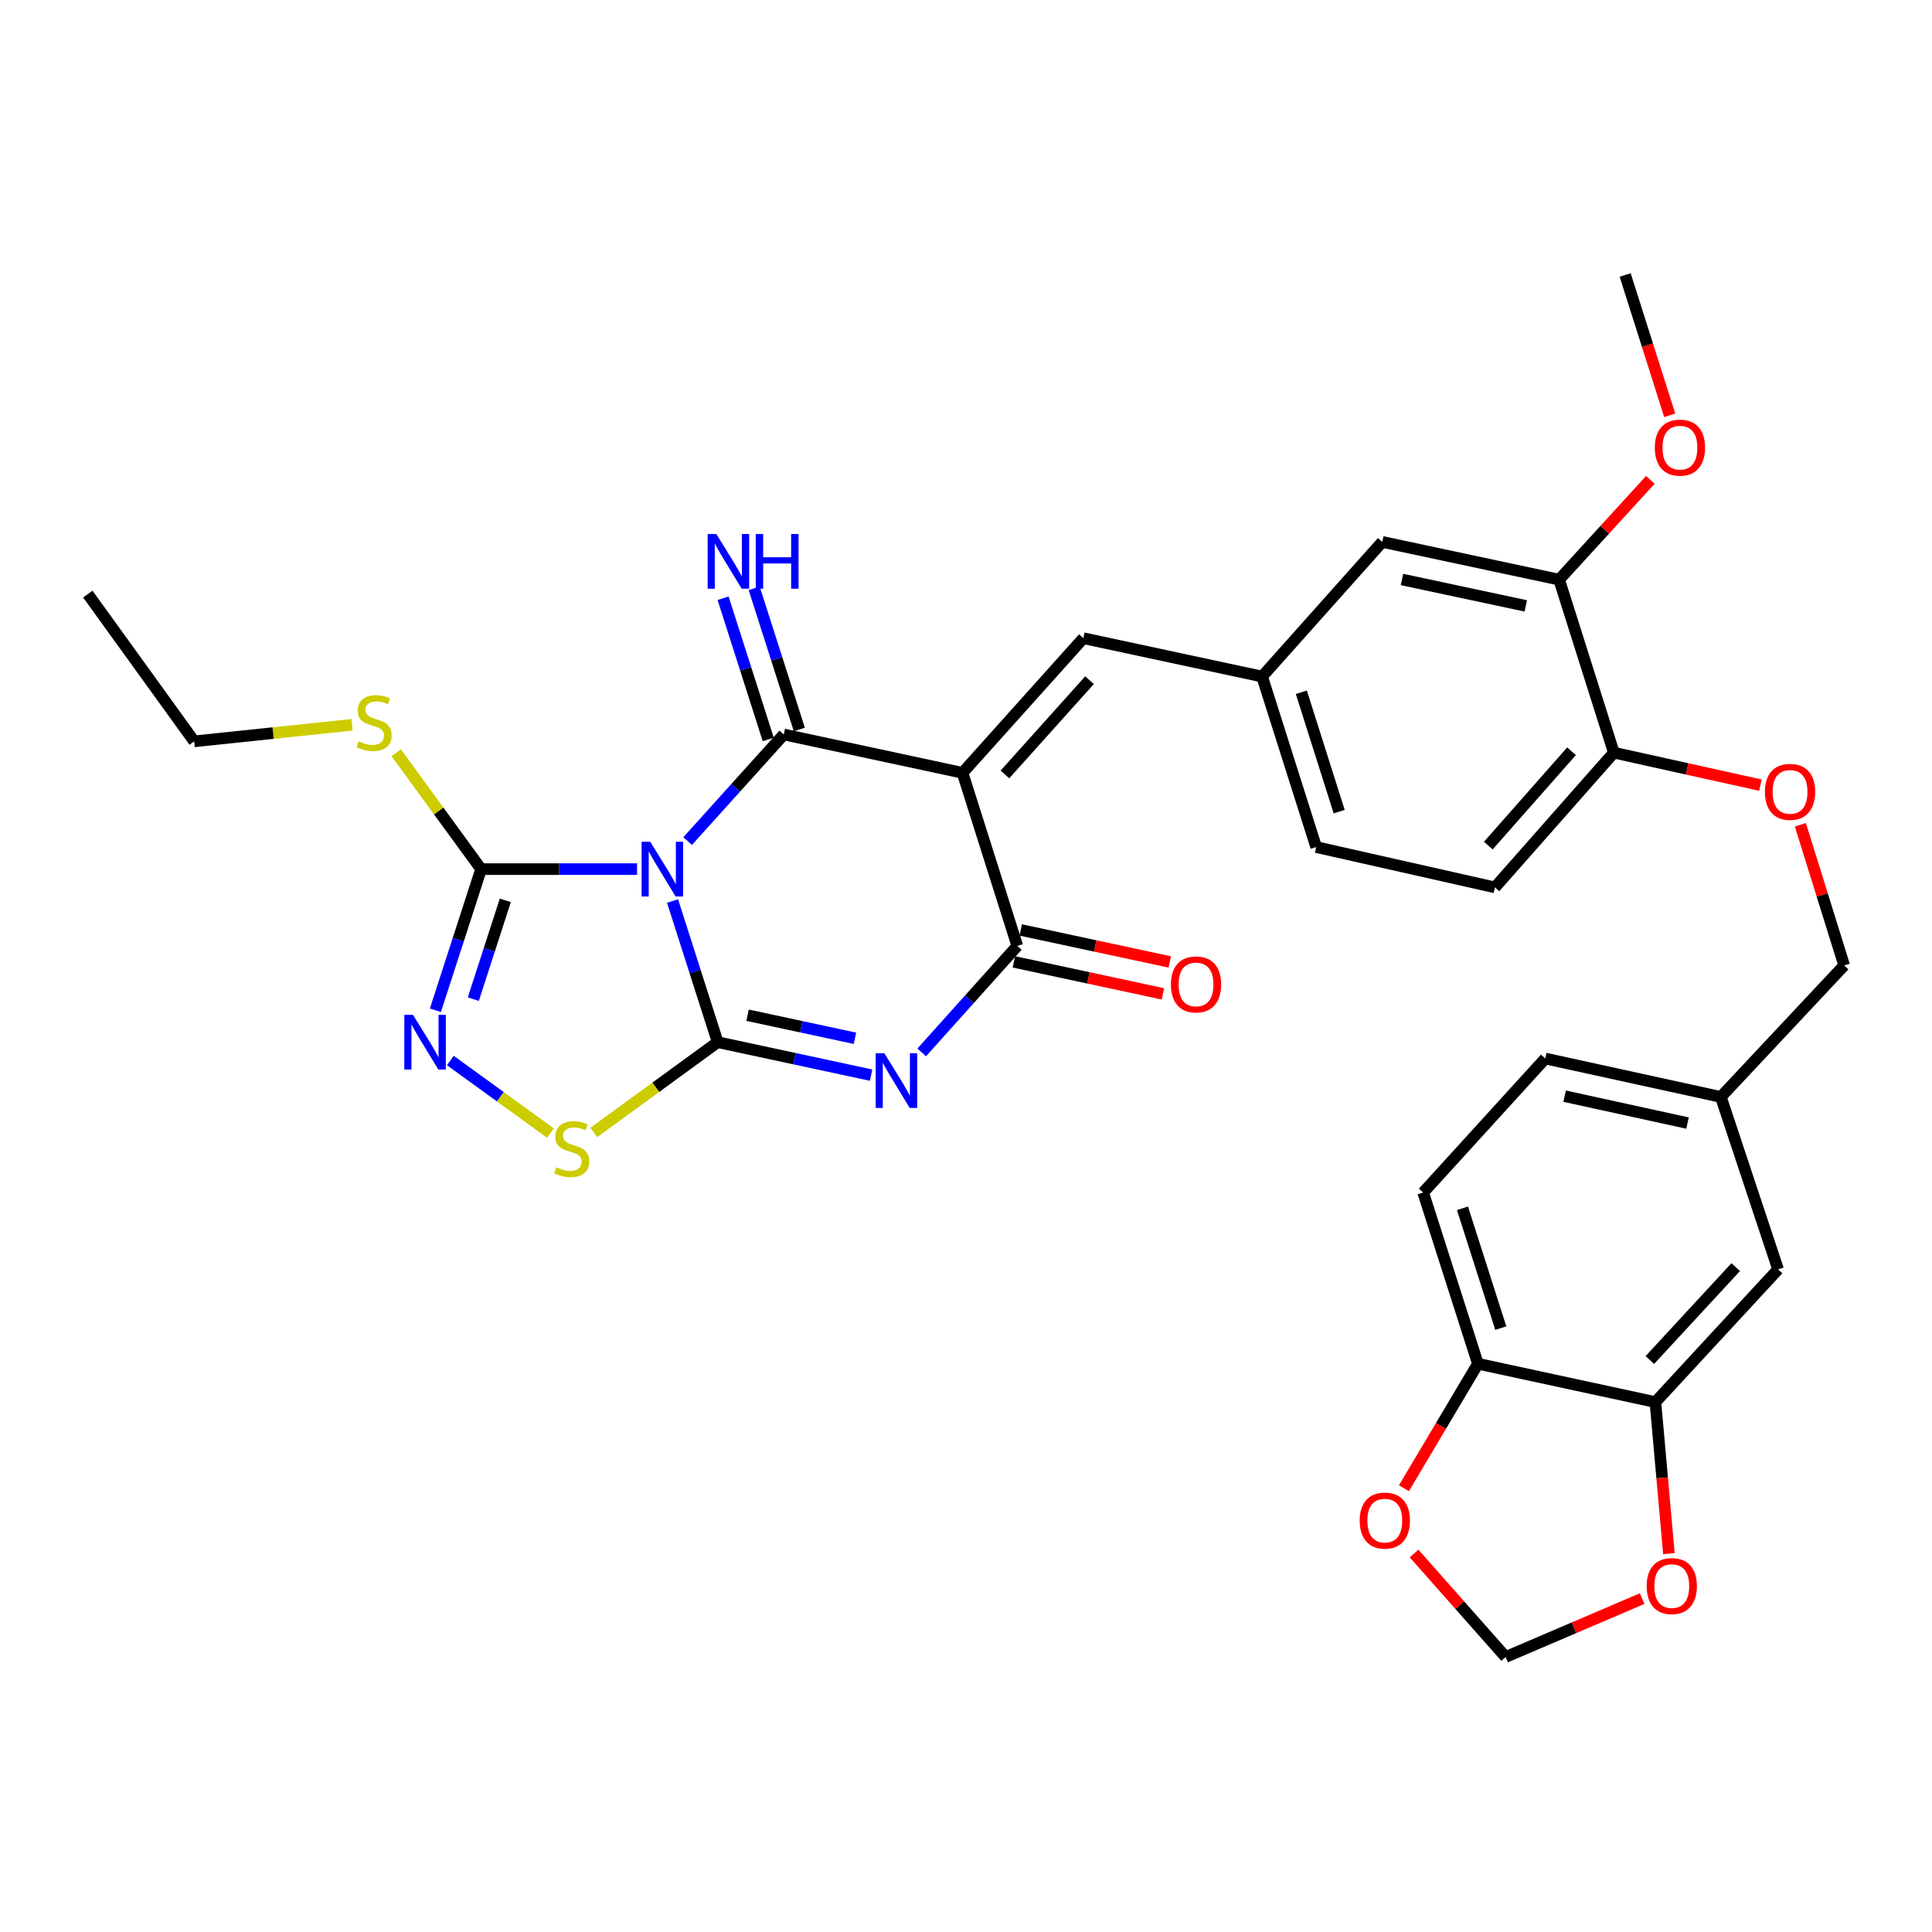 <?xml version='1.0' encoding='iso-8859-1'?>
<svg version='1.1' baseProfile='full'
              xmlns='http://www.w3.org/2000/svg'
                      xmlns:rdkit='http://www.rdkit.org/xml'
                      xmlns:xlink='http://www.w3.org/1999/xlink'
                  xml:space='preserve'
width='1000px' height='1000px' viewBox='0 0 1000 1000'>
<!-- END OF HEADER -->
<rect style='opacity:1.0;fill:#FFFFFF;stroke:none' width='1000' height='1000' x='0' y='0'> </rect>
<path class='bond-0' d='M 348.112,466.365 L 359.794,502.896' style='fill:none;fill-rule:evenodd;stroke:#0000FF;stroke-width:6px;stroke-linecap:butt;stroke-linejoin:miter;stroke-opacity:1' />
<path class='bond-0' d='M 359.794,502.896 L 371.476,539.428' style='fill:none;fill-rule:evenodd;stroke:#000000;stroke-width:6px;stroke-linecap:butt;stroke-linejoin:miter;stroke-opacity:1' />
<path class='bond-1' d='M 355.918,435.343 L 380.802,407.75' style='fill:none;fill-rule:evenodd;stroke:#0000FF;stroke-width:6px;stroke-linecap:butt;stroke-linejoin:miter;stroke-opacity:1' />
<path class='bond-1' d='M 380.802,407.75 L 405.686,380.158' style='fill:none;fill-rule:evenodd;stroke:#000000;stroke-width:6px;stroke-linecap:butt;stroke-linejoin:miter;stroke-opacity:1' />
<path class='bond-5' d='M 329.747,449.854 L 289.385,449.854' style='fill:none;fill-rule:evenodd;stroke:#0000FF;stroke-width:6px;stroke-linecap:butt;stroke-linejoin:miter;stroke-opacity:1' />
<path class='bond-5' d='M 289.385,449.854 L 249.024,449.854' style='fill:none;fill-rule:evenodd;stroke:#000000;stroke-width:6px;stroke-linecap:butt;stroke-linejoin:miter;stroke-opacity:1' />
<path class='bond-3' d='M 371.476,539.428 L 411.179,547.959' style='fill:none;fill-rule:evenodd;stroke:#000000;stroke-width:6px;stroke-linecap:butt;stroke-linejoin:miter;stroke-opacity:1' />
<path class='bond-3' d='M 411.179,547.959 L 450.883,556.49' style='fill:none;fill-rule:evenodd;stroke:#0000FF;stroke-width:6px;stroke-linecap:butt;stroke-linejoin:miter;stroke-opacity:1' />
<path class='bond-3' d='M 386.936,525.471 L 414.728,531.443' style='fill:none;fill-rule:evenodd;stroke:#000000;stroke-width:6px;stroke-linecap:butt;stroke-linejoin:miter;stroke-opacity:1' />
<path class='bond-3' d='M 414.728,531.443 L 442.521,537.414' style='fill:none;fill-rule:evenodd;stroke:#0000FF;stroke-width:6px;stroke-linecap:butt;stroke-linejoin:miter;stroke-opacity:1' />
<path class='bond-7' d='M 371.476,539.428 L 339.408,562.792' style='fill:none;fill-rule:evenodd;stroke:#000000;stroke-width:6px;stroke-linecap:butt;stroke-linejoin:miter;stroke-opacity:1' />
<path class='bond-7' d='M 339.408,562.792 L 307.34,586.156' style='fill:none;fill-rule:evenodd;stroke:#CCCC00;stroke-width:6px;stroke-linecap:butt;stroke-linejoin:miter;stroke-opacity:1' />
<path class='bond-2' d='M 405.686,380.158 L 498.198,400.017' style='fill:none;fill-rule:evenodd;stroke:#000000;stroke-width:6px;stroke-linecap:butt;stroke-linejoin:miter;stroke-opacity:1' />
<path class='bond-9' d='M 413.731,377.584 L 402.045,341.044' style='fill:none;fill-rule:evenodd;stroke:#000000;stroke-width:6px;stroke-linecap:butt;stroke-linejoin:miter;stroke-opacity:1' />
<path class='bond-9' d='M 402.045,341.044 L 390.358,304.503' style='fill:none;fill-rule:evenodd;stroke:#0000FF;stroke-width:6px;stroke-linecap:butt;stroke-linejoin:miter;stroke-opacity:1' />
<path class='bond-9' d='M 397.64,382.731 L 385.954,346.19' style='fill:none;fill-rule:evenodd;stroke:#000000;stroke-width:6px;stroke-linecap:butt;stroke-linejoin:miter;stroke-opacity:1' />
<path class='bond-9' d='M 385.954,346.19 L 374.267,309.649' style='fill:none;fill-rule:evenodd;stroke:#0000FF;stroke-width:6px;stroke-linecap:butt;stroke-linejoin:miter;stroke-opacity:1' />
<path class='bond-4' d='M 498.198,400.017 L 526.551,489.601' style='fill:none;fill-rule:evenodd;stroke:#000000;stroke-width:6px;stroke-linecap:butt;stroke-linejoin:miter;stroke-opacity:1' />
<path class='bond-8' d='M 498.198,400.017 L 560.742,330.33' style='fill:none;fill-rule:evenodd;stroke:#000000;stroke-width:6px;stroke-linecap:butt;stroke-linejoin:miter;stroke-opacity:1' />
<path class='bond-8' d='M 520.152,400.848 L 563.933,352.067' style='fill:none;fill-rule:evenodd;stroke:#000000;stroke-width:6px;stroke-linecap:butt;stroke-linejoin:miter;stroke-opacity:1' />
<path class='bond-34' d='M 477.07,544.731 L 501.811,517.166' style='fill:none;fill-rule:evenodd;stroke:#0000FF;stroke-width:6px;stroke-linecap:butt;stroke-linejoin:miter;stroke-opacity:1' />
<path class='bond-34' d='M 501.811,517.166 L 526.551,489.601' style='fill:none;fill-rule:evenodd;stroke:#000000;stroke-width:6px;stroke-linecap:butt;stroke-linejoin:miter;stroke-opacity:1' />
<path class='bond-14' d='M 524.778,497.86 L 563.352,506.14' style='fill:none;fill-rule:evenodd;stroke:#000000;stroke-width:6px;stroke-linecap:butt;stroke-linejoin:miter;stroke-opacity:1' />
<path class='bond-14' d='M 563.352,506.14 L 601.925,514.421' style='fill:none;fill-rule:evenodd;stroke:#FF0000;stroke-width:6px;stroke-linecap:butt;stroke-linejoin:miter;stroke-opacity:1' />
<path class='bond-14' d='M 528.324,481.342 L 566.898,489.623' style='fill:none;fill-rule:evenodd;stroke:#000000;stroke-width:6px;stroke-linecap:butt;stroke-linejoin:miter;stroke-opacity:1' />
<path class='bond-14' d='M 566.898,489.623 L 605.471,497.903' style='fill:none;fill-rule:evenodd;stroke:#FF0000;stroke-width:6px;stroke-linecap:butt;stroke-linejoin:miter;stroke-opacity:1' />
<path class='bond-6' d='M 249.024,449.854 L 237.193,486.384' style='fill:none;fill-rule:evenodd;stroke:#000000;stroke-width:6px;stroke-linecap:butt;stroke-linejoin:miter;stroke-opacity:1' />
<path class='bond-6' d='M 237.193,486.384 L 225.362,522.914' style='fill:none;fill-rule:evenodd;stroke:#0000FF;stroke-width:6px;stroke-linecap:butt;stroke-linejoin:miter;stroke-opacity:1' />
<path class='bond-6' d='M 261.547,466.018 L 253.265,491.589' style='fill:none;fill-rule:evenodd;stroke:#000000;stroke-width:6px;stroke-linecap:butt;stroke-linejoin:miter;stroke-opacity:1' />
<path class='bond-6' d='M 253.265,491.589 L 244.984,517.16' style='fill:none;fill-rule:evenodd;stroke:#0000FF;stroke-width:6px;stroke-linecap:butt;stroke-linejoin:miter;stroke-opacity:1' />
<path class='bond-22' d='M 249.024,449.854 L 227.047,419.735' style='fill:none;fill-rule:evenodd;stroke:#000000;stroke-width:6px;stroke-linecap:butt;stroke-linejoin:miter;stroke-opacity:1' />
<path class='bond-22' d='M 227.047,419.735 L 205.07,389.617' style='fill:none;fill-rule:evenodd;stroke:#CCCC00;stroke-width:6px;stroke-linecap:butt;stroke-linejoin:miter;stroke-opacity:1' />
<path class='bond-33' d='M 233.098,548.916 L 259.001,567.699' style='fill:none;fill-rule:evenodd;stroke:#0000FF;stroke-width:6px;stroke-linecap:butt;stroke-linejoin:miter;stroke-opacity:1' />
<path class='bond-33' d='M 259.001,567.699 L 284.903,586.482' style='fill:none;fill-rule:evenodd;stroke:#CCCC00;stroke-width:6px;stroke-linecap:butt;stroke-linejoin:miter;stroke-opacity:1' />
<path class='bond-15' d='M 560.742,330.33 L 653.264,350.18' style='fill:none;fill-rule:evenodd;stroke:#000000;stroke-width:6px;stroke-linecap:butt;stroke-linejoin:miter;stroke-opacity:1' />
<path class='bond-10' d='M 856.834,725.719 L 920.336,657.018' style='fill:none;fill-rule:evenodd;stroke:#000000;stroke-width:6px;stroke-linecap:butt;stroke-linejoin:miter;stroke-opacity:1' />
<path class='bond-10' d='M 853.953,703.947 L 898.404,655.856' style='fill:none;fill-rule:evenodd;stroke:#000000;stroke-width:6px;stroke-linecap:butt;stroke-linejoin:miter;stroke-opacity:1' />
<path class='bond-13' d='M 856.834,725.719 L 860.327,764.94' style='fill:none;fill-rule:evenodd;stroke:#000000;stroke-width:6px;stroke-linecap:butt;stroke-linejoin:miter;stroke-opacity:1' />
<path class='bond-13' d='M 860.327,764.94 L 863.821,804.161' style='fill:none;fill-rule:evenodd;stroke:#FF0000;stroke-width:6px;stroke-linecap:butt;stroke-linejoin:miter;stroke-opacity:1' />
<path class='bond-36' d='M 856.834,725.719 L 764.969,705.869' style='fill:none;fill-rule:evenodd;stroke:#000000;stroke-width:6px;stroke-linecap:butt;stroke-linejoin:miter;stroke-opacity:1' />
<path class='bond-11' d='M 807.007,300.025 L 715.452,280.484' style='fill:none;fill-rule:evenodd;stroke:#000000;stroke-width:6px;stroke-linecap:butt;stroke-linejoin:miter;stroke-opacity:1' />
<path class='bond-11' d='M 789.747,313.615 L 725.659,299.937' style='fill:none;fill-rule:evenodd;stroke:#000000;stroke-width:6px;stroke-linecap:butt;stroke-linejoin:miter;stroke-opacity:1' />
<path class='bond-29' d='M 807.007,300.025 L 830.611,274.202' style='fill:none;fill-rule:evenodd;stroke:#000000;stroke-width:6px;stroke-linecap:butt;stroke-linejoin:miter;stroke-opacity:1' />
<path class='bond-29' d='M 830.611,274.202 L 854.215,248.38' style='fill:none;fill-rule:evenodd;stroke:#FF0000;stroke-width:6px;stroke-linecap:butt;stroke-linejoin:miter;stroke-opacity:1' />
<path class='bond-35' d='M 807.007,300.025 L 835.322,389.571' style='fill:none;fill-rule:evenodd;stroke:#000000;stroke-width:6px;stroke-linecap:butt;stroke-linejoin:miter;stroke-opacity:1' />
<path class='bond-12' d='M 764.969,705.869 L 736.635,617.261' style='fill:none;fill-rule:evenodd;stroke:#000000;stroke-width:6px;stroke-linecap:butt;stroke-linejoin:miter;stroke-opacity:1' />
<path class='bond-12' d='M 776.81,687.433 L 756.976,625.407' style='fill:none;fill-rule:evenodd;stroke:#000000;stroke-width:6px;stroke-linecap:butt;stroke-linejoin:miter;stroke-opacity:1' />
<path class='bond-17' d='M 764.969,705.869 L 745.827,738.084' style='fill:none;fill-rule:evenodd;stroke:#000000;stroke-width:6px;stroke-linecap:butt;stroke-linejoin:miter;stroke-opacity:1' />
<path class='bond-17' d='M 745.827,738.084 L 726.685,770.299' style='fill:none;fill-rule:evenodd;stroke:#FF0000;stroke-width:6px;stroke-linecap:butt;stroke-linejoin:miter;stroke-opacity:1' />
<path class='bond-18' d='M 849.971,827.431 L 814.645,842.546' style='fill:none;fill-rule:evenodd;stroke:#FF0000;stroke-width:6px;stroke-linecap:butt;stroke-linejoin:miter;stroke-opacity:1' />
<path class='bond-18' d='M 814.645,842.546 L 779.32,857.66' style='fill:none;fill-rule:evenodd;stroke:#000000;stroke-width:6px;stroke-linecap:butt;stroke-linejoin:miter;stroke-opacity:1' />
<path class='bond-19' d='M 653.264,350.18 L 715.452,280.484' style='fill:none;fill-rule:evenodd;stroke:#000000;stroke-width:6px;stroke-linecap:butt;stroke-linejoin:miter;stroke-opacity:1' />
<path class='bond-27' d='M 653.264,350.18 L 681.251,438.441' style='fill:none;fill-rule:evenodd;stroke:#000000;stroke-width:6px;stroke-linecap:butt;stroke-linejoin:miter;stroke-opacity:1' />
<path class='bond-27' d='M 673.566,358.313 L 693.157,420.096' style='fill:none;fill-rule:evenodd;stroke:#000000;stroke-width:6px;stroke-linecap:butt;stroke-linejoin:miter;stroke-opacity:1' />
<path class='bond-16' d='M 835.322,389.571 L 773.782,459.314' style='fill:none;fill-rule:evenodd;stroke:#000000;stroke-width:6px;stroke-linecap:butt;stroke-linejoin:miter;stroke-opacity:1' />
<path class='bond-16' d='M 813.424,388.855 L 770.346,437.675' style='fill:none;fill-rule:evenodd;stroke:#000000;stroke-width:6px;stroke-linecap:butt;stroke-linejoin:miter;stroke-opacity:1' />
<path class='bond-20' d='M 835.322,389.571 L 873.254,397.979' style='fill:none;fill-rule:evenodd;stroke:#000000;stroke-width:6px;stroke-linecap:butt;stroke-linejoin:miter;stroke-opacity:1' />
<path class='bond-20' d='M 873.254,397.979 L 911.185,406.388' style='fill:none;fill-rule:evenodd;stroke:#FF0000;stroke-width:6px;stroke-linecap:butt;stroke-linejoin:miter;stroke-opacity:1' />
<path class='bond-37' d='M 731.924,804.098 L 755.622,830.879' style='fill:none;fill-rule:evenodd;stroke:#FF0000;stroke-width:6px;stroke-linecap:butt;stroke-linejoin:miter;stroke-opacity:1' />
<path class='bond-37' d='M 755.622,830.879 L 779.32,857.66' style='fill:none;fill-rule:evenodd;stroke:#000000;stroke-width:6px;stroke-linecap:butt;stroke-linejoin:miter;stroke-opacity:1' />
<path class='bond-26' d='M 931.855,426.902 L 943.2,463.296' style='fill:none;fill-rule:evenodd;stroke:#FF0000;stroke-width:6px;stroke-linecap:butt;stroke-linejoin:miter;stroke-opacity:1' />
<path class='bond-26' d='M 943.2,463.296 L 954.545,499.69' style='fill:none;fill-rule:evenodd;stroke:#000000;stroke-width:6px;stroke-linecap:butt;stroke-linejoin:miter;stroke-opacity:1' />
<path class='bond-21' d='M 920.336,657.018 L 890.706,567.782' style='fill:none;fill-rule:evenodd;stroke:#000000;stroke-width:6px;stroke-linecap:butt;stroke-linejoin:miter;stroke-opacity:1' />
<path class='bond-30' d='M 182.22,375.152 L 141.36,379.438' style='fill:none;fill-rule:evenodd;stroke:#CCCC00;stroke-width:6px;stroke-linecap:butt;stroke-linejoin:miter;stroke-opacity:1' />
<path class='bond-30' d='M 141.36,379.438 L 100.5,383.724' style='fill:none;fill-rule:evenodd;stroke:#000000;stroke-width:6px;stroke-linecap:butt;stroke-linejoin:miter;stroke-opacity:1' />
<path class='bond-23' d='M 736.635,617.261 L 799.827,547.884' style='fill:none;fill-rule:evenodd;stroke:#000000;stroke-width:6px;stroke-linecap:butt;stroke-linejoin:miter;stroke-opacity:1' />
<path class='bond-24' d='M 773.782,459.314 L 681.251,438.441' style='fill:none;fill-rule:evenodd;stroke:#000000;stroke-width:6px;stroke-linecap:butt;stroke-linejoin:miter;stroke-opacity:1' />
<path class='bond-25' d='M 890.706,567.782 L 954.545,499.69' style='fill:none;fill-rule:evenodd;stroke:#000000;stroke-width:6px;stroke-linecap:butt;stroke-linejoin:miter;stroke-opacity:1' />
<path class='bond-28' d='M 890.706,567.782 L 799.827,547.884' style='fill:none;fill-rule:evenodd;stroke:#000000;stroke-width:6px;stroke-linecap:butt;stroke-linejoin:miter;stroke-opacity:1' />
<path class='bond-28' d='M 873.461,581.3 L 809.845,567.372' style='fill:none;fill-rule:evenodd;stroke:#000000;stroke-width:6px;stroke-linecap:butt;stroke-linejoin:miter;stroke-opacity:1' />
<path class='bond-31' d='M 864.243,214.962 L 852.716,178.651' style='fill:none;fill-rule:evenodd;stroke:#FF0000;stroke-width:6px;stroke-linecap:butt;stroke-linejoin:miter;stroke-opacity:1' />
<path class='bond-31' d='M 852.716,178.651 L 841.188,142.34' style='fill:none;fill-rule:evenodd;stroke:#000000;stroke-width:6px;stroke-linecap:butt;stroke-linejoin:miter;stroke-opacity:1' />
<path class='bond-32' d='M 100.5,383.724 L 45.455,307.505' style='fill:none;fill-rule:evenodd;stroke:#000000;stroke-width:6px;stroke-linecap:butt;stroke-linejoin:miter;stroke-opacity:1' />
<path  class='atom-0' d='M 336.572 435.694
L 345.852 450.694
Q 346.772 452.174, 348.252 454.854
Q 349.732 457.534, 349.812 457.694
L 349.812 435.694
L 353.572 435.694
L 353.572 464.014
L 349.692 464.014
L 339.732 447.614
Q 338.572 445.694, 337.332 443.494
Q 336.132 441.294, 335.772 440.614
L 335.772 464.014
L 332.092 464.014
L 332.092 435.694
L 336.572 435.694
' fill='#0000FF'/>
<path  class='atom-4' d='M 457.728 545.146
L 467.008 560.146
Q 467.928 561.626, 469.408 564.306
Q 470.888 566.986, 470.968 567.146
L 470.968 545.146
L 474.728 545.146
L 474.728 573.466
L 470.848 573.466
L 460.888 557.066
Q 459.728 555.146, 458.488 552.946
Q 457.288 550.746, 456.928 550.066
L 456.928 573.466
L 453.248 573.466
L 453.248 545.146
L 457.728 545.146
' fill='#0000FF'/>
<path  class='atom-7' d='M 213.754 525.268
L 223.034 540.268
Q 223.954 541.748, 225.434 544.428
Q 226.914 547.108, 226.994 547.268
L 226.994 525.268
L 230.754 525.268
L 230.754 553.588
L 226.874 553.588
L 216.914 537.188
Q 215.754 535.268, 214.514 533.068
Q 213.314 530.868, 212.954 530.188
L 212.954 553.588
L 209.274 553.588
L 209.274 525.268
L 213.754 525.268
' fill='#0000FF'/>
<path  class='atom-8' d='M 287.923 604.194
Q 288.243 604.314, 289.563 604.874
Q 290.883 605.434, 292.323 605.794
Q 293.803 606.114, 295.243 606.114
Q 297.923 606.114, 299.483 604.834
Q 301.043 603.514, 301.043 601.234
Q 301.043 599.674, 300.243 598.714
Q 299.483 597.754, 298.283 597.234
Q 297.083 596.714, 295.083 596.114
Q 292.563 595.354, 291.043 594.634
Q 289.563 593.914, 288.483 592.394
Q 287.443 590.874, 287.443 588.314
Q 287.443 584.754, 289.843 582.554
Q 292.283 580.354, 297.083 580.354
Q 300.363 580.354, 304.083 581.914
L 303.163 584.994
Q 299.763 583.594, 297.203 583.594
Q 294.443 583.594, 292.923 584.754
Q 291.403 585.874, 291.443 587.834
Q 291.443 589.354, 292.203 590.274
Q 293.003 591.194, 294.123 591.714
Q 295.283 592.234, 297.203 592.834
Q 299.763 593.634, 301.283 594.434
Q 302.803 595.234, 303.883 596.874
Q 305.003 598.474, 305.003 601.234
Q 305.003 605.154, 302.363 607.274
Q 299.763 609.354, 295.403 609.354
Q 292.883 609.354, 290.963 608.794
Q 289.083 608.274, 286.843 607.354
L 287.923 604.194
' fill='#CCCC00'/>
<path  class='atom-10' d='M 370.772 276.404
L 380.052 291.404
Q 380.972 292.884, 382.452 295.564
Q 383.932 298.244, 384.012 298.404
L 384.012 276.404
L 387.772 276.404
L 387.772 304.724
L 383.892 304.724
L 373.932 288.324
Q 372.772 286.404, 371.532 284.204
Q 370.332 282.004, 369.972 281.324
L 369.972 304.724
L 366.292 304.724
L 366.292 276.404
L 370.772 276.404
' fill='#0000FF'/>
<path  class='atom-10' d='M 391.172 276.404
L 395.012 276.404
L 395.012 288.444
L 409.492 288.444
L 409.492 276.404
L 413.332 276.404
L 413.332 304.724
L 409.492 304.724
L 409.492 291.644
L 395.012 291.644
L 395.012 304.724
L 391.172 304.724
L 391.172 276.404
' fill='#0000FF'/>
<path  class='atom-14' d='M 852.309 820.949
Q 852.309 814.149, 855.669 810.349
Q 859.029 806.549, 865.309 806.549
Q 871.589 806.549, 874.949 810.349
Q 878.309 814.149, 878.309 820.949
Q 878.309 827.829, 874.909 831.749
Q 871.509 835.629, 865.309 835.629
Q 859.069 835.629, 855.669 831.749
Q 852.309 827.869, 852.309 820.949
M 865.309 832.429
Q 869.629 832.429, 871.949 829.549
Q 874.309 826.629, 874.309 820.949
Q 874.309 815.389, 871.949 812.589
Q 869.629 809.749, 865.309 809.749
Q 860.989 809.749, 858.629 812.549
Q 856.309 815.349, 856.309 820.949
Q 856.309 826.669, 858.629 829.549
Q 860.989 832.429, 865.309 832.429
' fill='#FF0000'/>
<path  class='atom-15' d='M 606.063 509.541
Q 606.063 502.741, 609.423 498.941
Q 612.783 495.141, 619.063 495.141
Q 625.343 495.141, 628.703 498.941
Q 632.063 502.741, 632.063 509.541
Q 632.063 516.421, 628.663 520.341
Q 625.263 524.221, 619.063 524.221
Q 612.823 524.221, 609.423 520.341
Q 606.063 516.461, 606.063 509.541
M 619.063 521.021
Q 623.383 521.021, 625.703 518.141
Q 628.063 515.221, 628.063 509.541
Q 628.063 503.981, 625.703 501.181
Q 623.383 498.341, 619.063 498.341
Q 614.743 498.341, 612.383 501.141
Q 610.063 503.941, 610.063 509.541
Q 610.063 515.261, 612.383 518.141
Q 614.743 521.021, 619.063 521.021
' fill='#FF0000'/>
<path  class='atom-18' d='M 703.775 787.058
Q 703.775 780.258, 707.135 776.458
Q 710.495 772.658, 716.775 772.658
Q 723.055 772.658, 726.415 776.458
Q 729.775 780.258, 729.775 787.058
Q 729.775 793.938, 726.375 797.858
Q 722.975 801.738, 716.775 801.738
Q 710.535 801.738, 707.135 797.858
Q 703.775 793.978, 703.775 787.058
M 716.775 798.538
Q 721.095 798.538, 723.415 795.658
Q 725.775 792.738, 725.775 787.058
Q 725.775 781.498, 723.415 778.698
Q 721.095 775.858, 716.775 775.858
Q 712.455 775.858, 710.095 778.658
Q 707.775 781.458, 707.775 787.058
Q 707.775 792.778, 710.095 795.658
Q 712.455 798.538, 716.775 798.538
' fill='#FF0000'/>
<path  class='atom-21' d='M 913.521 409.867
Q 913.521 403.067, 916.881 399.267
Q 920.241 395.467, 926.521 395.467
Q 932.801 395.467, 936.161 399.267
Q 939.521 403.067, 939.521 409.867
Q 939.521 416.747, 936.121 420.667
Q 932.721 424.547, 926.521 424.547
Q 920.281 424.547, 916.881 420.667
Q 913.521 416.787, 913.521 409.867
M 926.521 421.347
Q 930.841 421.347, 933.161 418.467
Q 935.521 415.547, 935.521 409.867
Q 935.521 404.307, 933.161 401.507
Q 930.841 398.667, 926.521 398.667
Q 922.201 398.667, 919.841 401.467
Q 917.521 404.267, 917.521 409.867
Q 917.521 415.587, 919.841 418.467
Q 922.201 421.347, 926.521 421.347
' fill='#FF0000'/>
<path  class='atom-23' d='M 185.641 383.674
Q 185.961 383.794, 187.281 384.354
Q 188.601 384.914, 190.041 385.274
Q 191.521 385.594, 192.961 385.594
Q 195.641 385.594, 197.201 384.314
Q 198.761 382.994, 198.761 380.714
Q 198.761 379.154, 197.961 378.194
Q 197.201 377.234, 196.001 376.714
Q 194.801 376.194, 192.801 375.594
Q 190.281 374.834, 188.761 374.114
Q 187.281 373.394, 186.201 371.874
Q 185.161 370.354, 185.161 367.794
Q 185.161 364.234, 187.561 362.034
Q 190.001 359.834, 194.801 359.834
Q 198.081 359.834, 201.801 361.394
L 200.881 364.474
Q 197.481 363.074, 194.921 363.074
Q 192.161 363.074, 190.641 364.234
Q 189.121 365.354, 189.161 367.314
Q 189.161 368.834, 189.921 369.754
Q 190.721 370.674, 191.841 371.194
Q 193.001 371.714, 194.921 372.314
Q 197.481 373.114, 199.001 373.914
Q 200.521 374.714, 201.601 376.354
Q 202.721 377.954, 202.721 380.714
Q 202.721 384.634, 200.081 386.754
Q 197.481 388.834, 193.121 388.834
Q 190.601 388.834, 188.681 388.274
Q 186.801 387.754, 184.561 386.834
L 185.641 383.674
' fill='#CCCC00'/>
<path  class='atom-30' d='M 856.532 231.704
Q 856.532 224.904, 859.892 221.104
Q 863.252 217.304, 869.532 217.304
Q 875.812 217.304, 879.172 221.104
Q 882.532 224.904, 882.532 231.704
Q 882.532 238.584, 879.132 242.504
Q 875.732 246.384, 869.532 246.384
Q 863.292 246.384, 859.892 242.504
Q 856.532 238.624, 856.532 231.704
M 869.532 243.184
Q 873.852 243.184, 876.172 240.304
Q 878.532 237.384, 878.532 231.704
Q 878.532 226.144, 876.172 223.344
Q 873.852 220.504, 869.532 220.504
Q 865.212 220.504, 862.852 223.304
Q 860.532 226.104, 860.532 231.704
Q 860.532 237.424, 862.852 240.304
Q 865.212 243.184, 869.532 243.184
' fill='#FF0000'/>
</svg>

